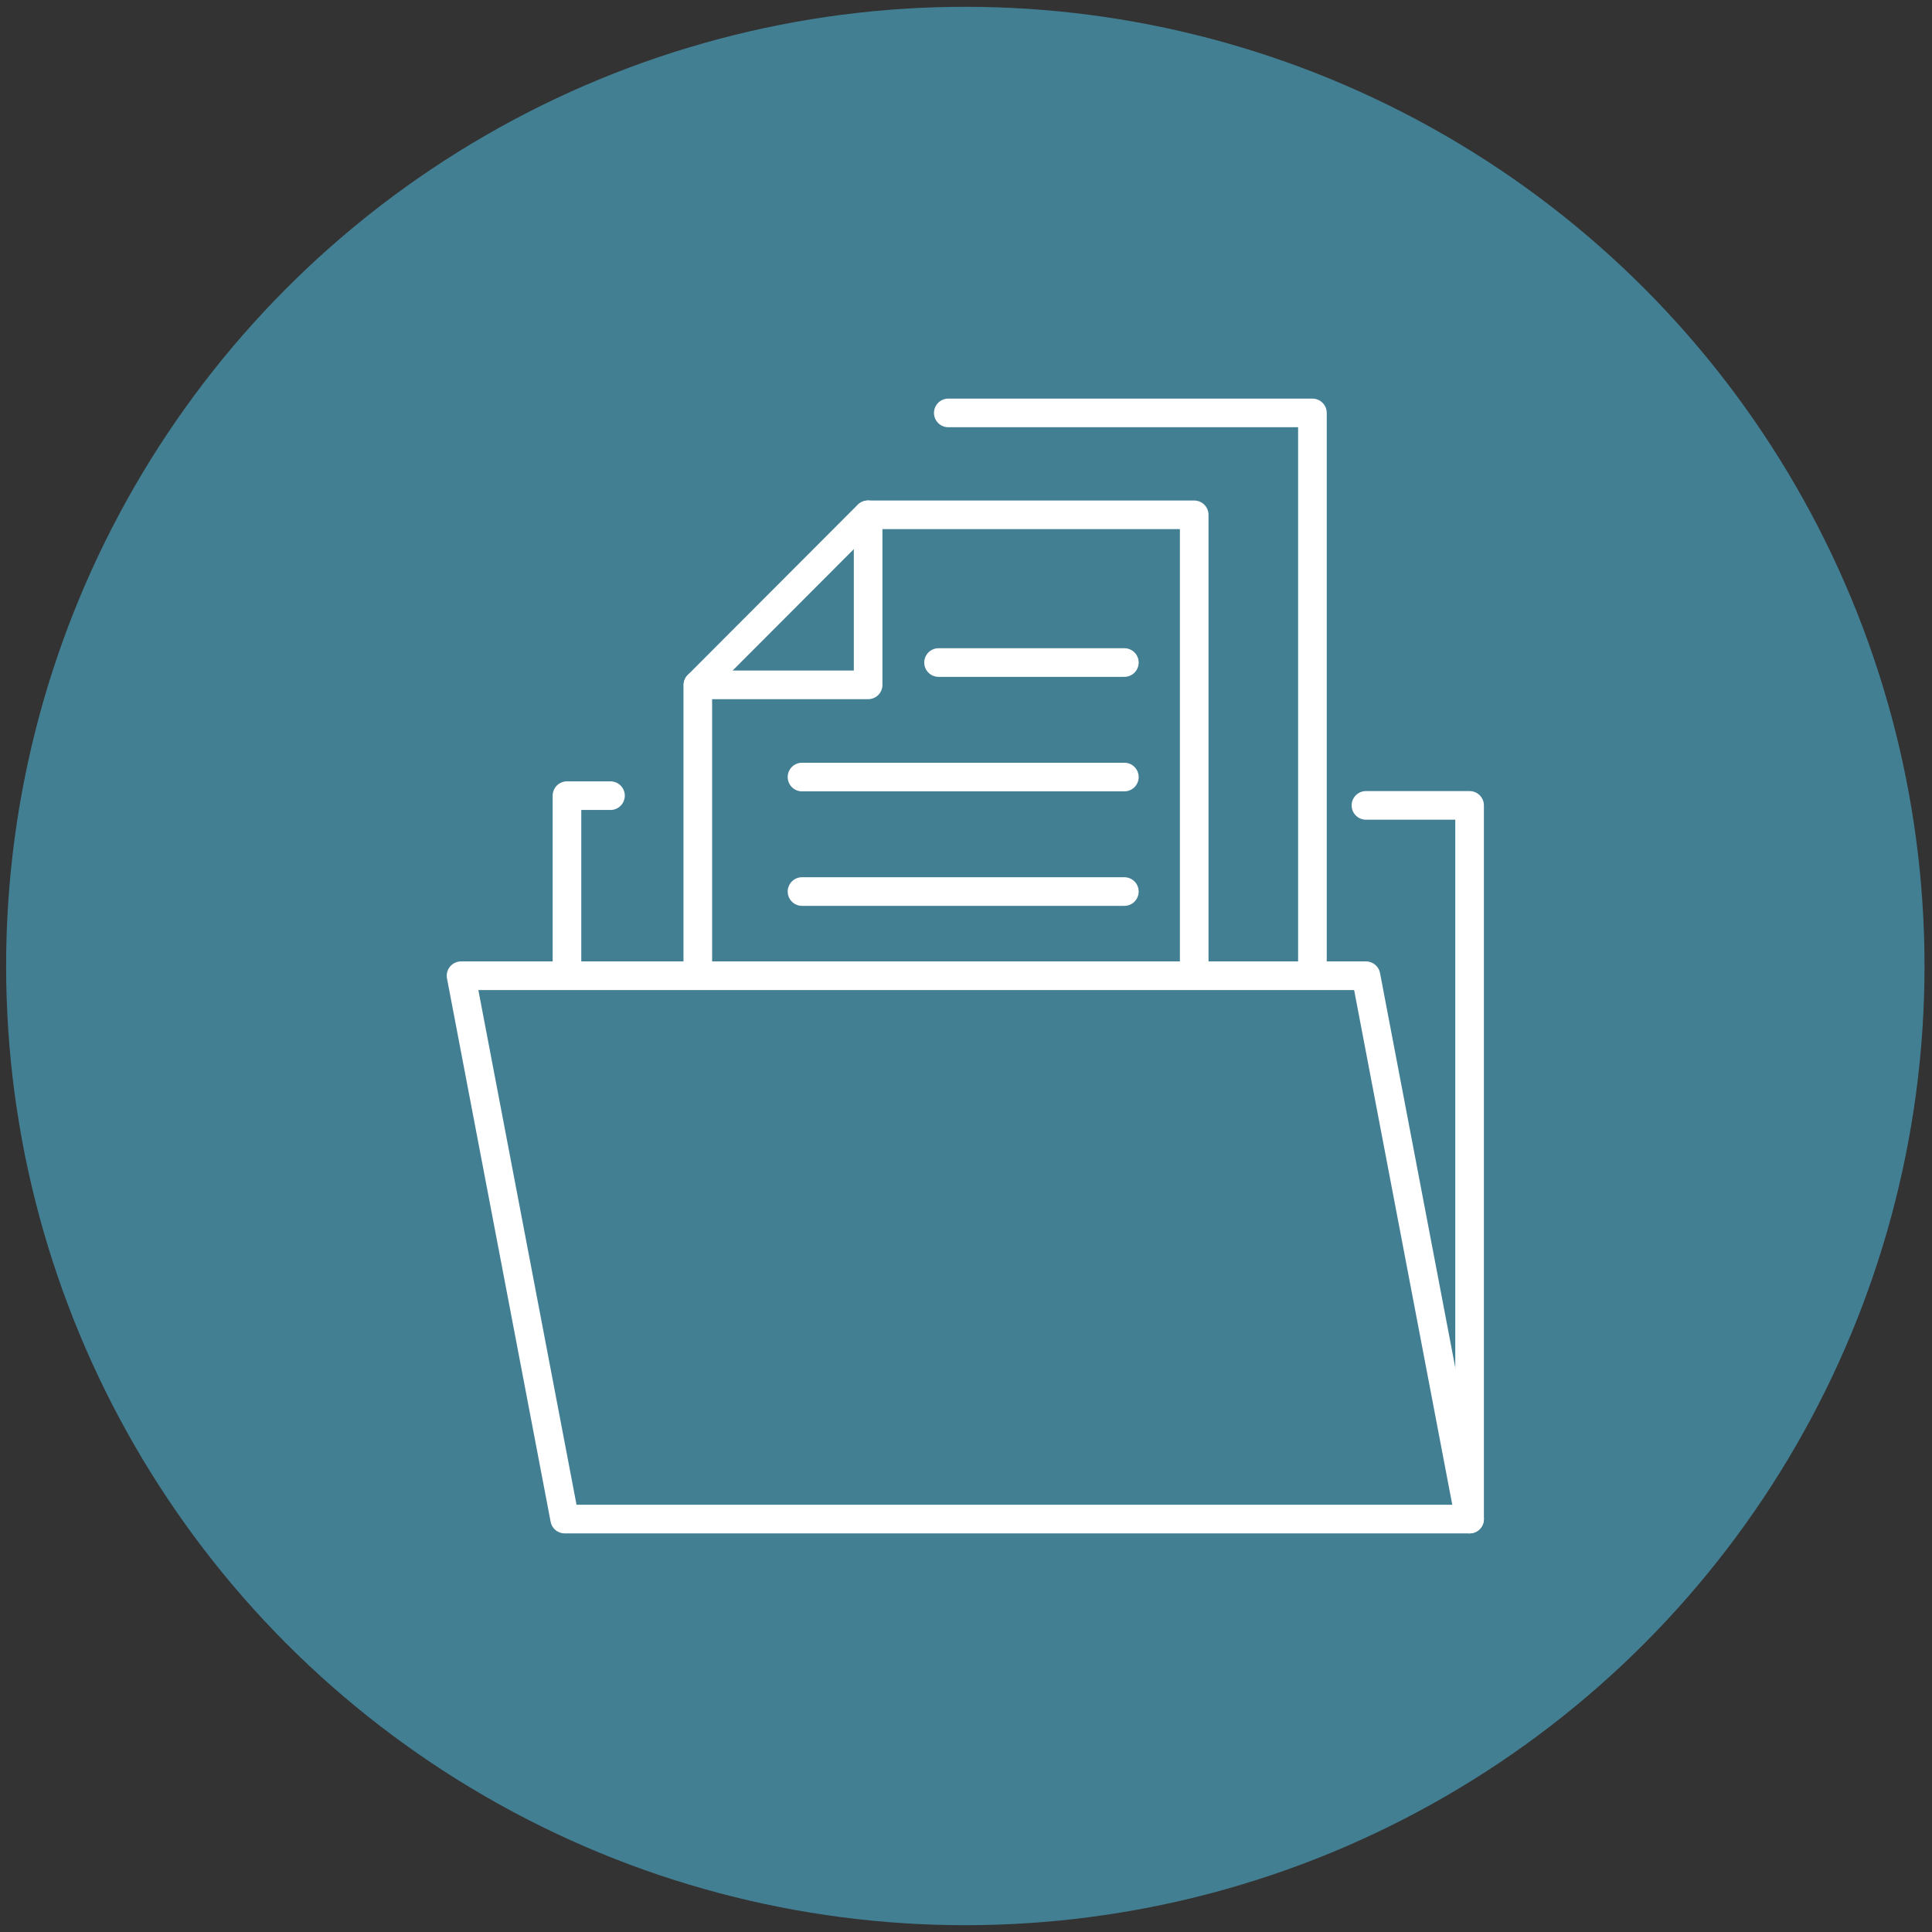 <svg width="142" height="142" viewBox="0 0 142 142" fill="none" xmlns="http://www.w3.org/2000/svg">
<rect x="0" y="0" width="142" height="142" fill="#333333" stroke="none"/>
<circle cx="70.95" cy="71" r="70.5" fill="#437F93"/>
<g clip-path="url(#clip0_285_79)">
<path d="M69.698 30.349H96.462V77.648" stroke="white" stroke-width="2.104" stroke-linecap="round" stroke-linejoin="round"/>
<path d="M51.288 83.245V50.358L63.786 37.839H87.773V83.245H51.288Z" stroke="white" stroke-width="2.104" stroke-linecap="round" stroke-linejoin="round"/>
<path d="M81.439 73.966H57.748M82.639 65.528H58.947M82.639 48.696H68.983M82.639 57.112H58.947M63.807 37.839V50.337H51.309" stroke="white" stroke-width="2.104" stroke-linecap="round" stroke-linejoin="round"/>
<path d="M108.013 110.934H41.504L33.887 70.999H100.397L108.013 110.934Z" fill="#437F93"/>
<path d="M108.013 111.65H41.504L33.887 71.715H100.397L108.013 111.65Z" stroke="white" stroke-width="2.104" stroke-linecap="round" stroke-linejoin="round"/>
<path d="M41.672 71V58.48H44.87" stroke="white" stroke-width="2.104" stroke-linecap="round" stroke-linejoin="round"/>
<path d="M100.396 59.195H108.013V111.65" stroke="white" stroke-width="2.104" stroke-linecap="round" stroke-linejoin="round"/>
</g>
<defs>
<clipPath id="clip0_285_79">
<rect width="76.23" height="83.405" fill="white" transform="translate(32.835 29.297)"/>
</clipPath>
</defs>
</svg>

